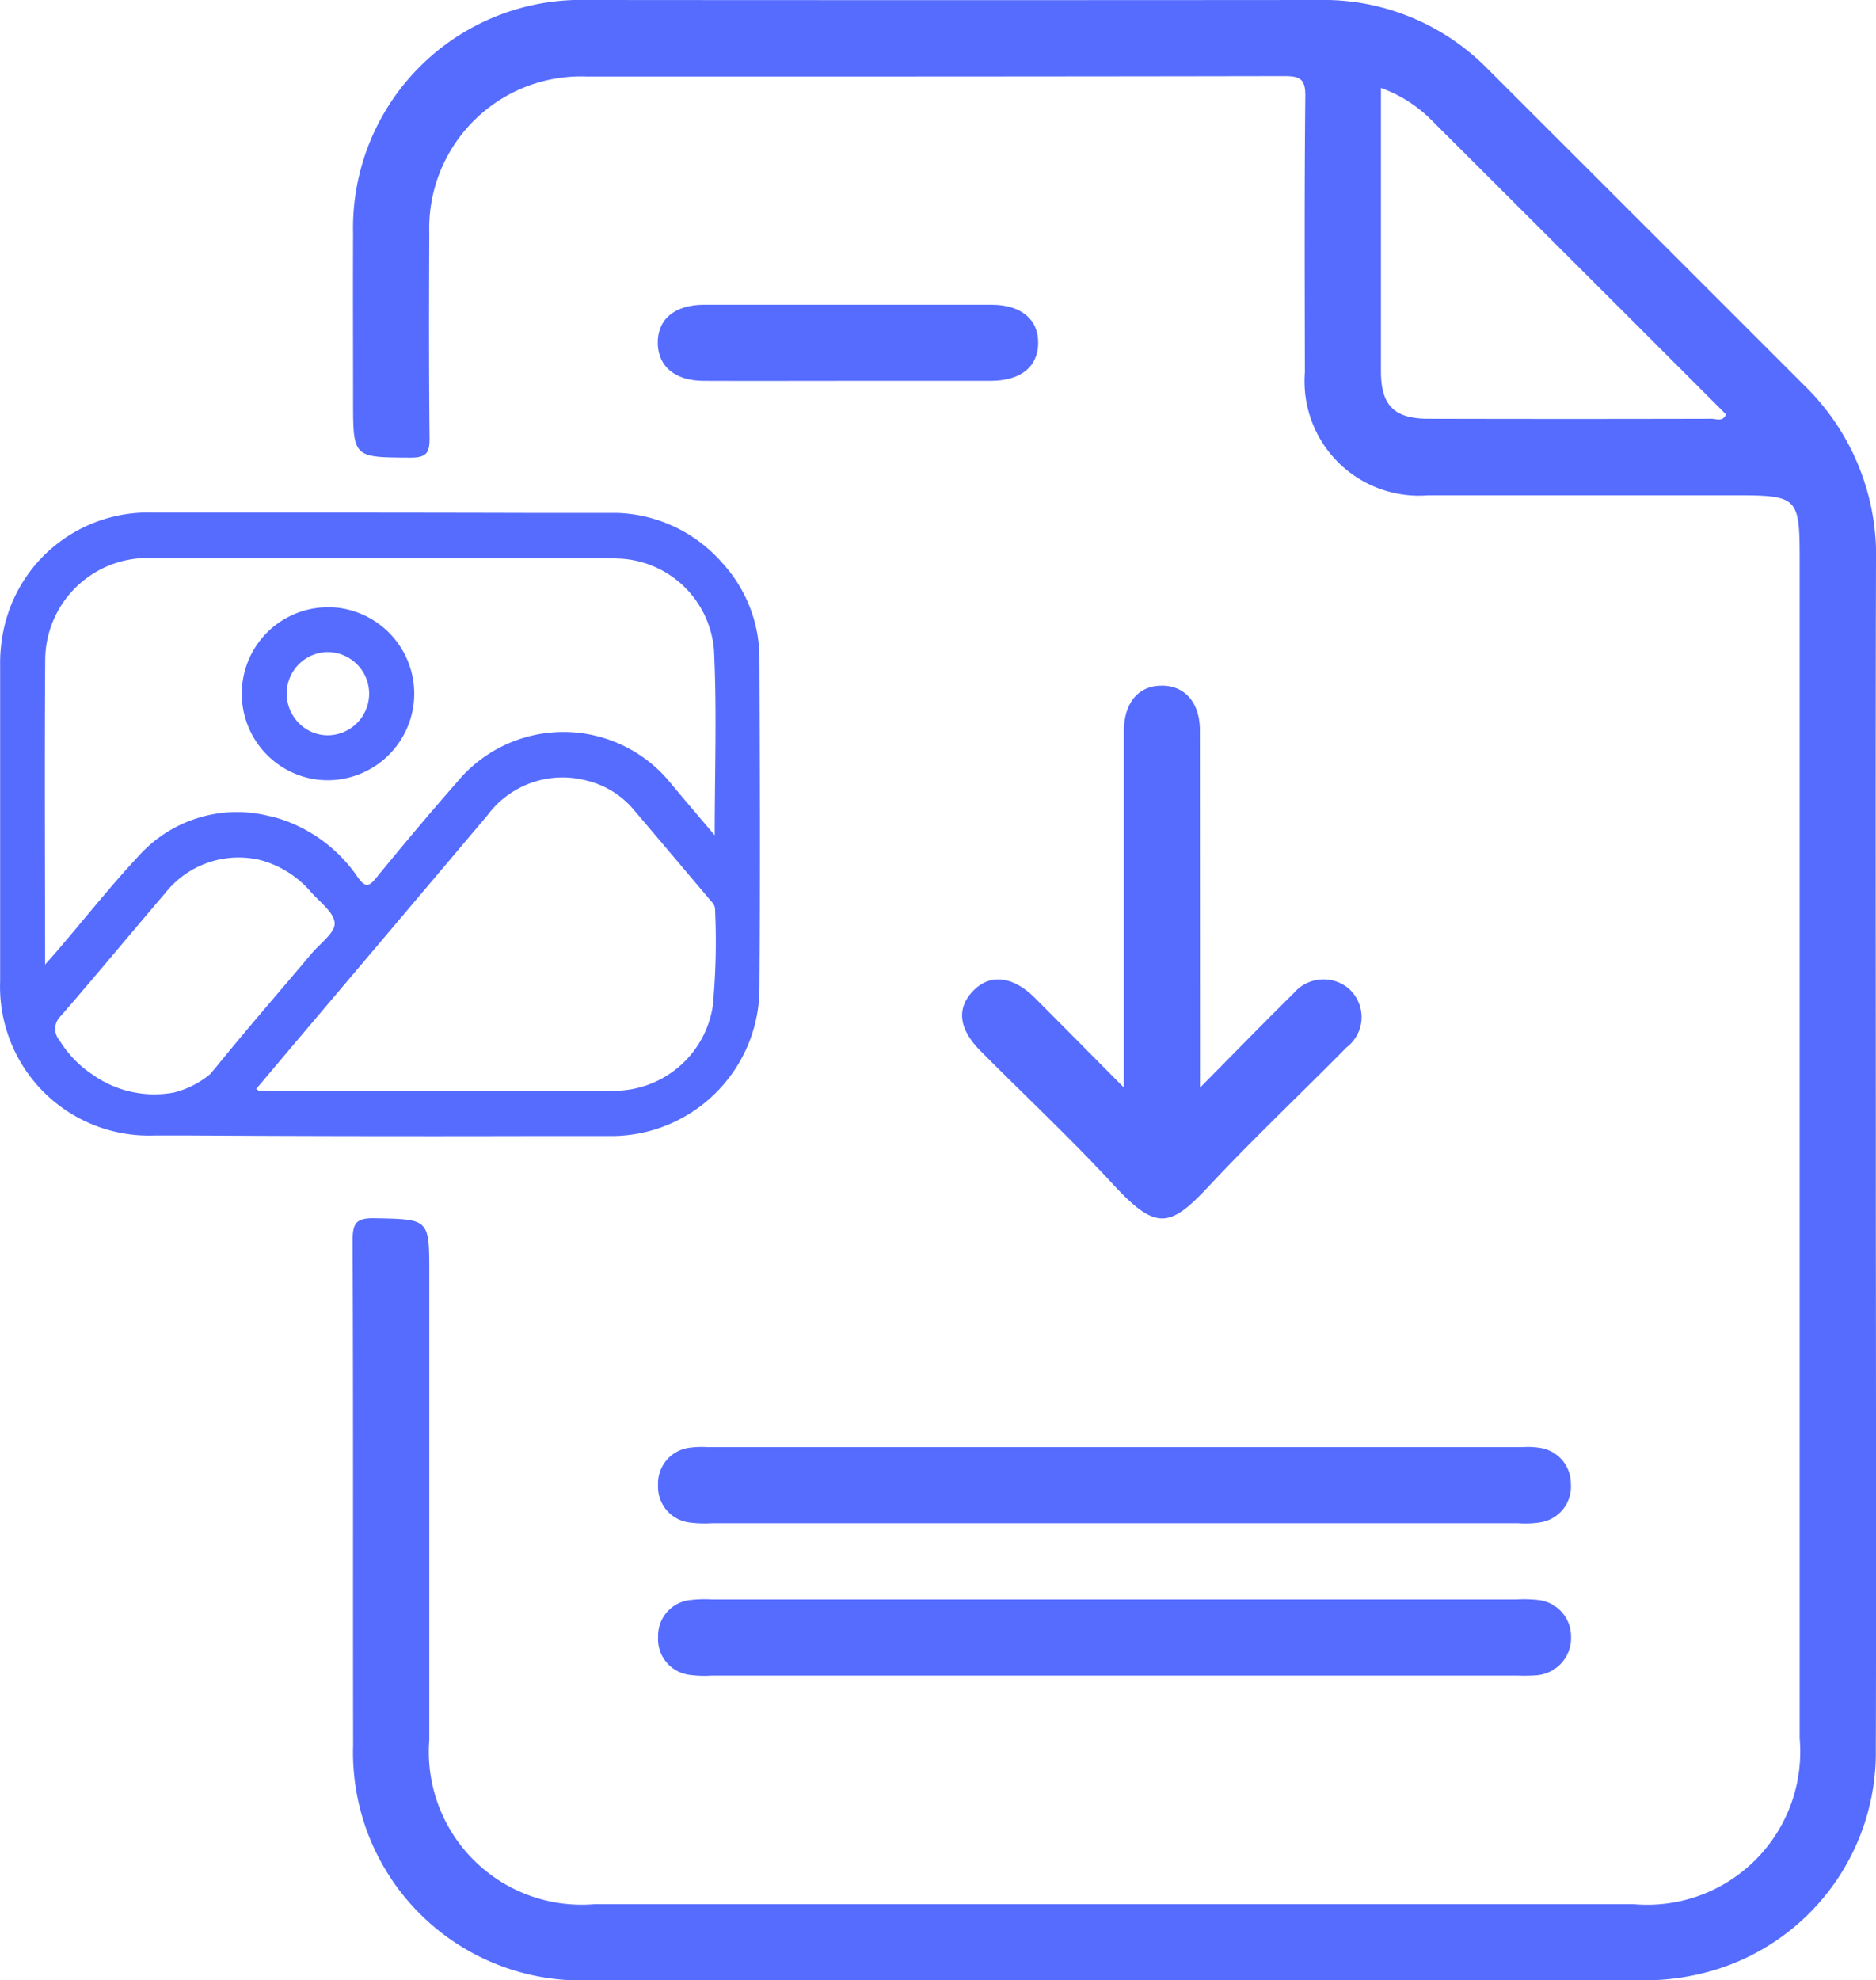 <svg xmlns="http://www.w3.org/2000/svg" width="42.638" height="44.998" viewBox="0 0 42.638 44.998"><g id="templatte_import" data-name="templatte import" transform="translate(410.584 -192.061)"><path id="Path_189" data-name="Path 189" d="M-320.408,204.833a5.379,5.379,0,0,0-1.606-3.99q-3.613-3.614-7.228-7.224a5.226,5.226,0,0,0-3.844-1.558q-8.3.007-16.6,0a5.183,5.183,0,0,0-5.335,5.314c-.006,1.262,0,2.524,0,3.785,0,1.309,0,1.292,1.307,1.3.372,0,.435-.12.431-.455-.016-1.55-.013-3.1-.006-4.65A3.449,3.449,0,0,1-349.7,193.8c5.281,0,10.562,0,15.843-.01.367,0,.482.071.478.462-.022,2.091-.013,4.182-.01,6.273a2.6,2.6,0,0,0,2.805,2.791q3.433,0,6.867,0c1.573,0,1.574,0,1.574,1.587q0,13.33,0,26.659a3.478,3.478,0,0,1-3.767,3.768q-11.815,0-23.629,0a3.473,3.473,0,0,1-3.75-3.731q0-5.3,0-10.6c0-1.251,0-1.231-1.243-1.256-.405-.008-.5.1-.5.5.017,3.821.005,7.642.012,11.464a5.181,5.181,0,0,0,5.35,5.353q11.95.009,23.9,0a5.559,5.559,0,0,0,1.5-.18,5.162,5.162,0,0,0,3.858-5.062c.013-4.524,0-9.049,0-13.573C-320.413,213.773-320.421,209.3-320.408,204.833Zm-3.74-3.256q-3.216.008-6.432,0c-.775,0-1.079-.3-1.08-1.077,0-2.123,0-4.246,0-6.441a3.117,3.117,0,0,1,1.192.774q3.329,3.321,6.653,6.646C-323.895,201.654-324.04,201.577-324.148,201.577Z" transform="translate(-47.538 0)" fill="#556cff"></path><path id="Path_190" data-name="Path 190" d="M-253.607,301.067c0-.631-.347-1.018-.873-1.013s-.846.385-.855,1.026c0,.126,0,.252,0,.378v7.728c-.737-.742-1.377-1.391-2.021-2.035-.5-.5-1.024-.558-1.407-.158s-.322.866.174,1.365c1,1.009,2.045,1.983,3.009,3.028,1,1.081,1.3.984,2.222-.007,1-1.066,2.06-2.066,3.085-3.106a.863.863,0,0,0,.011-1.366.89.89,0,0,0-1.214.137c-.686.676-1.357,1.366-2.128,2.144v-.664Q-253.605,304.8-253.607,301.067Z" transform="translate(-129.706 -92.413)" fill="#556cff"></path><path id="Path_191" data-name="Path 191" d="M-286.886,419.987a1.751,1.751,0,0,0-.377-.015h-18.531a1.967,1.967,0,0,0-.377.011.821.821,0,0,0-.743.854.819.819,0,0,0,.744.853,2.6,2.6,0,0,0,.485.013h18.315a2.228,2.228,0,0,0,.485-.016.823.823,0,0,0,.718-.876A.823.823,0,0,0-286.886,419.987Z" transform="translate(-88.714 -195.029)" fill="#556cff"></path><path id="Path_192" data-name="Path 192" d="M-286.931,443.961a2.936,2.936,0,0,0-.485-.01h-18.261a2.775,2.775,0,0,0-.485.011.818.818,0,0,0-.752.845.819.819,0,0,0,.735.861,2.454,2.454,0,0,0,.485.014h18.315a3.655,3.655,0,0,0,.432-.007.849.849,0,0,0,.783-.876A.835.835,0,0,0-286.931,443.961Z" transform="translate(-88.713 -215.546)" fill="#556cff"></path><path id="Path_193" data-name="Path 193" d="M-299.379,240.048q-3.265,0-6.53,0c-.674,0-1.065.335-1.053.882.011.523.395.844,1.035.847,1.1.005,2.195,0,3.292,0,1.079,0,2.159,0,3.238,0,.683,0,1.075-.317,1.081-.856S-298.7,240.049-299.379,240.048Z" transform="translate(-88.672 -41.062)" fill="#556cff"></path><path id="Path_194" data-name="Path 194" d="M-398.633,287.021l1.91,0a3.369,3.369,0,0,0,3.4-3.339c.018-2.5.01-5.009,0-7.514a3.207,3.207,0,0,0-.842-2.166,3.31,3.31,0,0,0-2.4-1.14l-.422,0-.038,0h-1.506c-.034,0-.074,0-.119,0q-1.884-.005-3.767-.006h-.226q-2.219,0-4.438,0a3.352,3.352,0,0,0-3.4,2.57,3.661,3.661,0,0,0-.1.908c0,2.391,0,4.783,0,7.174a3.383,3.383,0,0,0,3.517,3.5h.7Q-402.5,287.03-398.633,287.021Zm-10.924-10.811a2.329,2.329,0,0,1,2.449-2.321q2.1,0,4.2,0h5.152c.4,0,.794-.009,1.19.009a2.261,2.261,0,0,1,2.21,2.089c.067,1.375.016,2.756.016,4.2-.35-.412-.66-.778-.969-1.144a3.136,3.136,0,0,0-4.889-.062c-.628.715-1.24,1.444-1.841,2.181-.171.21-.251.2-.406-.01a3.406,3.406,0,0,0-1.9-1.375l-.108-.024-.043-.01a3,3,0,0,0-2.915.891c-.65.693-1.242,1.441-1.86,2.164-.078.091-.159.18-.288.326C-409.561,280.765-409.572,278.487-409.557,276.21Zm3.755,9.4a2.073,2.073,0,0,1-.836.424,2.426,2.426,0,0,1-1.84-.407l-.032-.022c-.03-.02-.06-.041-.089-.063l-.044-.033a2.538,2.538,0,0,1-.588-.661.4.4,0,0,1,.032-.558c.8-.921,1.579-1.865,2.373-2.793a2.124,2.124,0,0,1,2.114-.757l.092.023a2.321,2.321,0,0,1,1.105.715c.2.227.524.462.537.706.011.217-.326.456-.515.68-.736.874-1.488,1.735-2.206,2.623C-405.734,285.526-405.768,285.567-405.8,285.606Zm1.038.345c.343-.407.681-.809,1.021-1.211q2.118-2.5,4.236-5.009a2.126,2.126,0,0,1,2.266-.788,2.009,2.009,0,0,1,1.074.676c.573.672,1.142,1.349,1.713,2.023.058.069.125.127.122.231a15.387,15.387,0,0,1-.053,2.2,2.274,2.274,0,0,1-2.233,1.916c-2.686.023-5.372.008-8.057.006C-404.7,286-404.713,285.981-404.764,285.951Z" transform="translate(0 -69.146)" fill="#556cff"></path><path id="Path_195" data-name="Path 195" d="M-371.567,291.328c.037.023.076.045.114.066a1.938,1.938,0,0,0,.909.229,1.971,1.971,0,0,0,1.97-1.96,1.971,1.971,0,0,0-1.845-1.97c-.036,0-.073,0-.11,0l-.081,0a1.961,1.961,0,0,0-1.883,1.958A1.969,1.969,0,0,0-371.567,291.328Zm.669-2.543a.912.912,0,0,1,.19-.058.9.9,0,0,1,.17-.017.947.947,0,0,1,.939.953.948.948,0,0,1-.954.939.926.926,0,0,1-.611-.246.951.951,0,0,1-.115-.127.958.958,0,0,1-.194-.6A.947.947,0,0,1-370.9,288.785Z" transform="translate(-32.595 -81.832)" fill="#556cff"></path></g></svg>